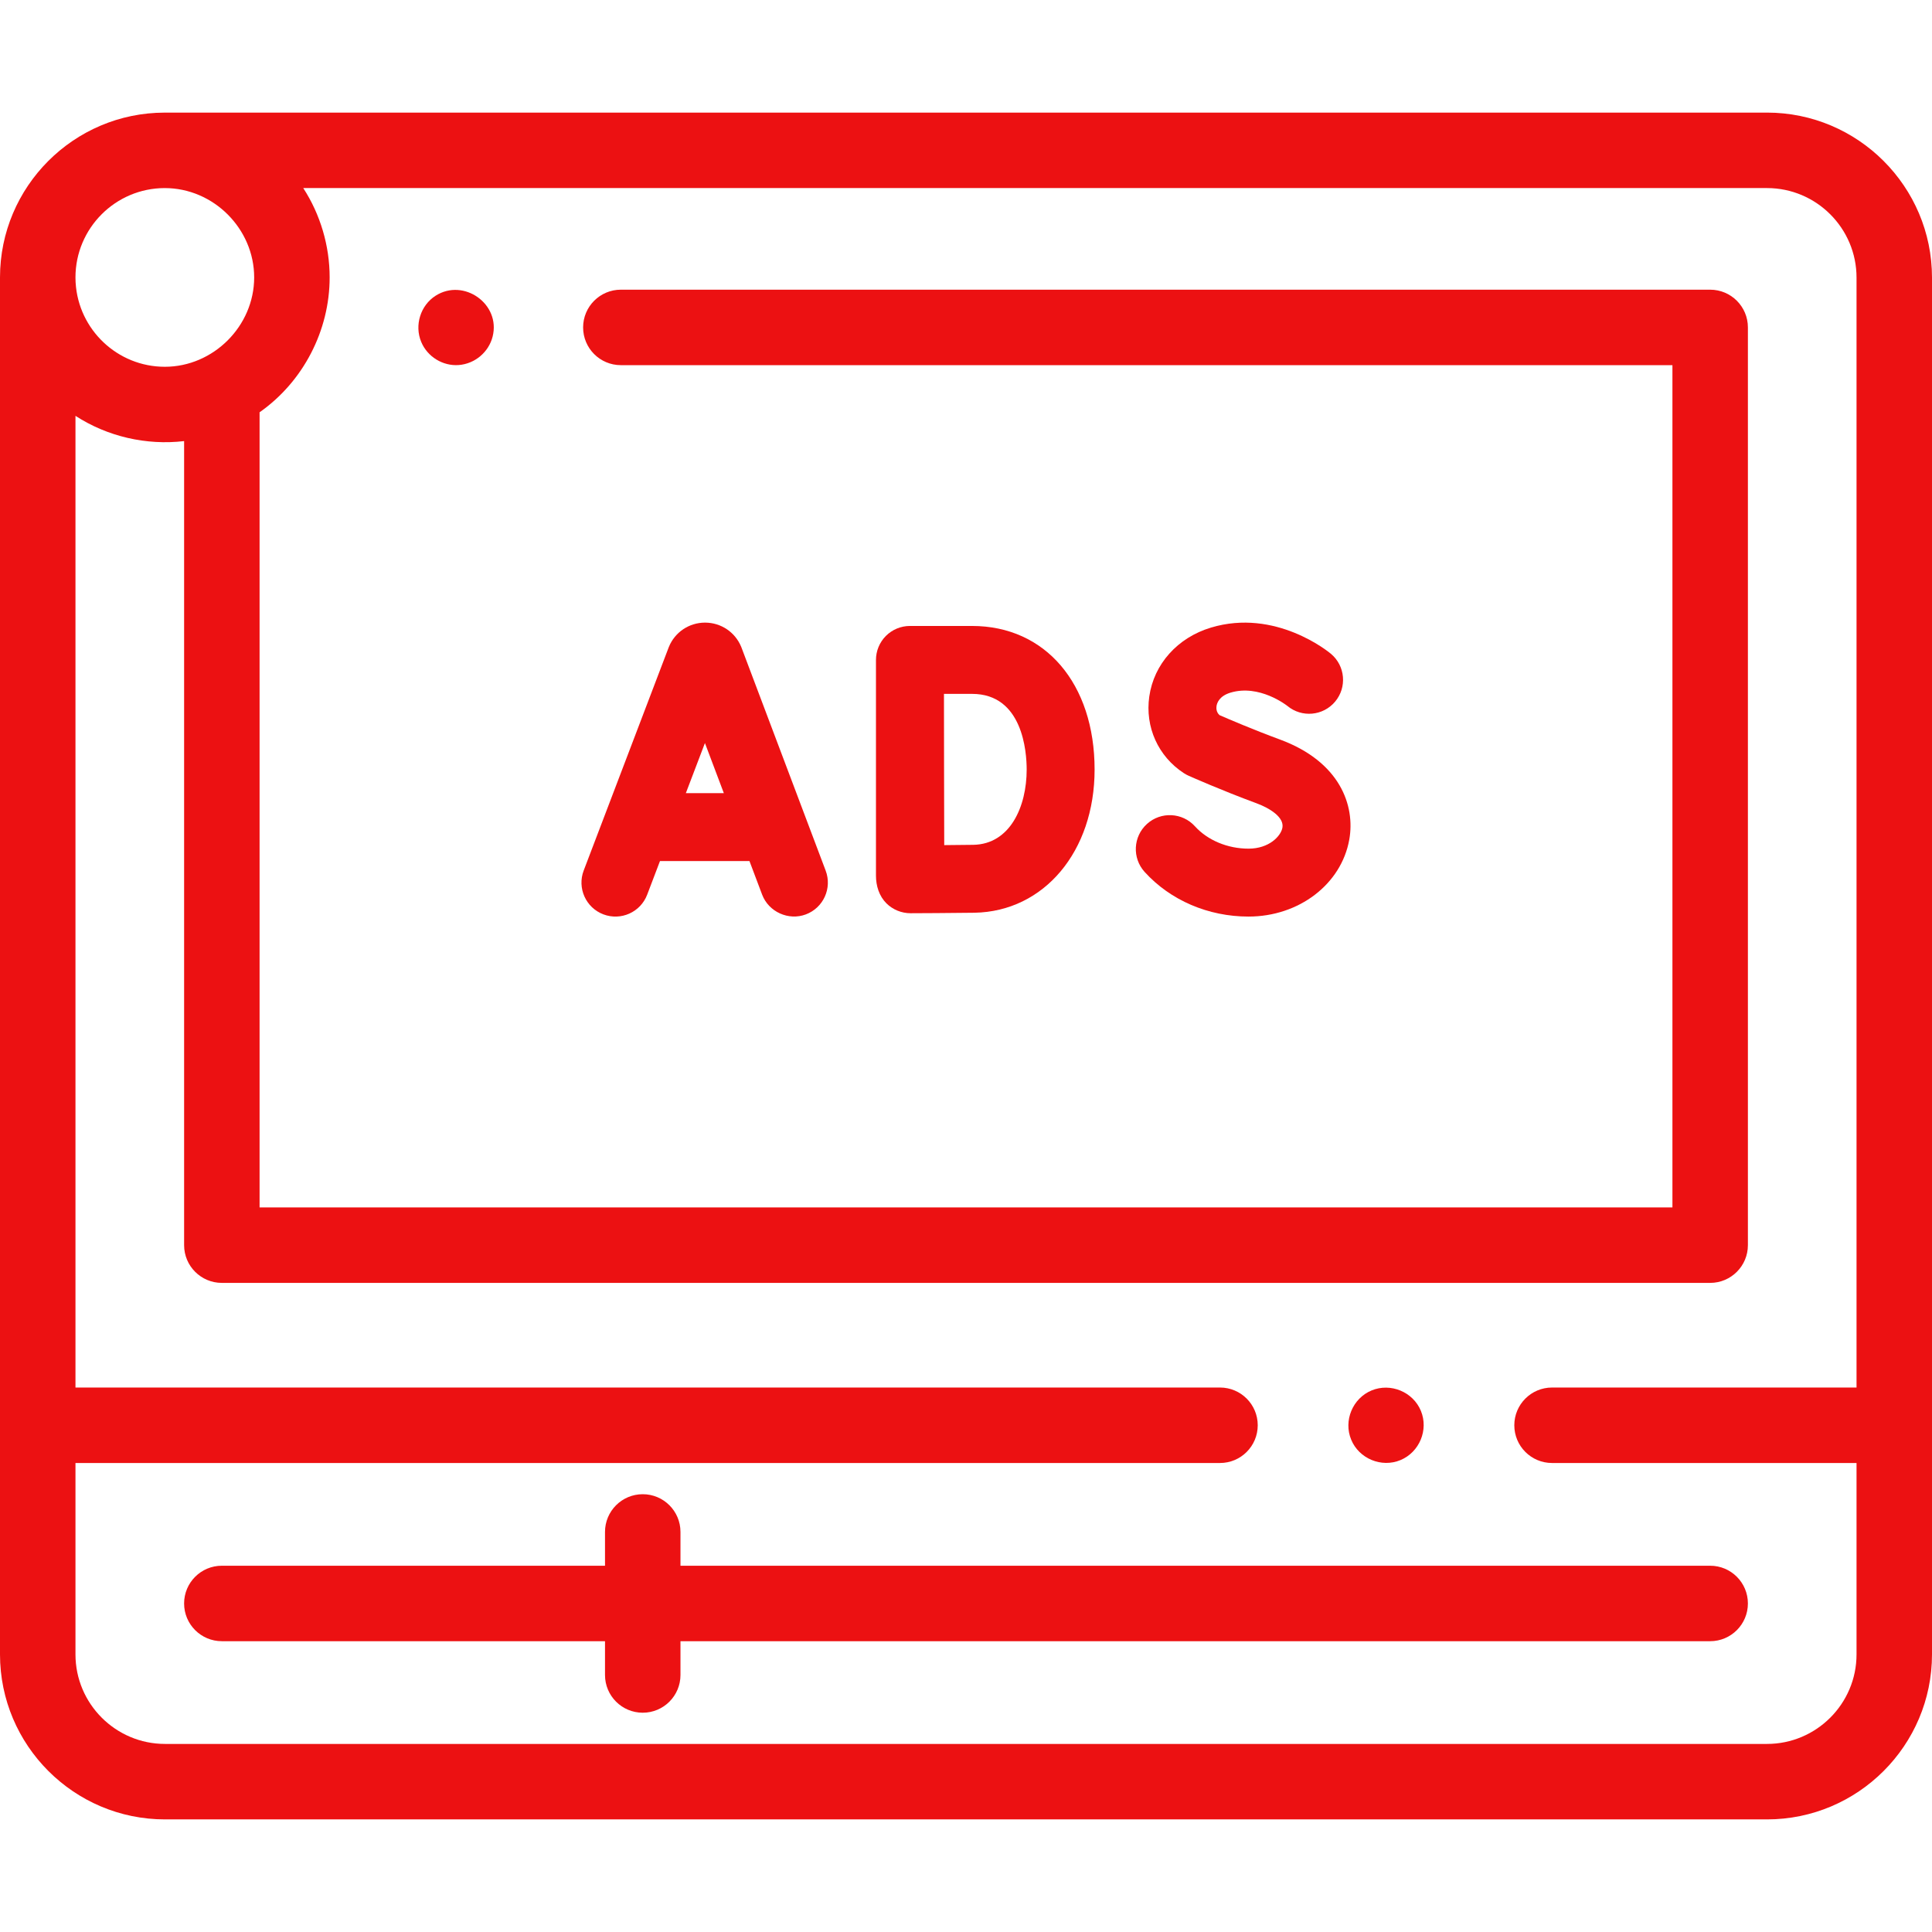 <svg fill="#EC1112" id="Capa_1" enable-background="new 0 0 512 512" height="512" viewBox="0 0 512 512" width="512" xmlns="http://www.w3.org/2000/svg"><path d="m468.27 29.84h-424.54c-.035 0-.069.005-.103.005-24.061.028-43.627 19.61-43.627 43.677 0 .01.001.021.001.031 0 .006-.001.011-.001.017v304.14 60.72.002c0 24.112 19.616 43.729 43.729 43.729h424.543c24.112 0 43.729-19.617 43.729-43.729v-.002-60.72-304.14c-.001-24.113-19.618-43.73-43.731-43.73zm0 20c13.085 0 23.73 10.645 23.73 23.73v294.14h-80.693c-5.522 0-10 4.477-10 10s4.478 10 10 10h80.693v50.72c0 13.085-10.646 23.73-23.73 23.73h-424.54c-13.085 0-23.73-10.645-23.73-23.73v-50.72h303.312c5.522 0 10-4.477 10-10s-4.478-10-10-10h-303.312v-257.507c8.476 5.498 18.764 7.865 28.79 6.695v213.082c0 5.523 4.478 10 10 10h394.42c5.522 0 10-4.477 10-10v-243.21c0-5.523-4.478-10-10-10h-288.68c-5.522 0-10 4.477-10 10s4.478 10 10 10h278.68v223.21h-374.42v-210.719c11.551-8.102 18.57-21.644 18.57-35.742 0-8.364-2.45-16.66-6.997-23.68h387.907zm-424.591.004c12.899 0 23.679 10.78 23.679 23.679-.001 12.888-10.808 23.677-23.678 23.677-12.566 0-22.885-9.858-23.633-22.247-.004-.064-.011-.126-.014-.19-.013-.241-.014-.484-.02-.726-.004-.172-.013-.342-.013-.515 0-13.056 10.622-23.678 23.679-23.678z"/><path d="m180.333 405.981c0-5.523-4.478-10-10-10s-10 4.477-10 10v8.954h-101.544c-5.522 0-10 4.477-10 10s4.478 10 10 10h101.544v8.954c0 5.523 4.478 10 10 10s10-4.477 10-10v-8.954h272.878c5.522 0 10-4.477 10-10s-4.478-10-10-10h-272.878z"/><path d="m159.894 242.312c4.648 1.769 9.845-.563 11.613-5.208l3.394-8.912h23.716l3.354 8.887c1.73 4.586 7.008 6.976 11.598 5.243 4.65-1.755 6.998-6.948 5.242-11.598l-22.288-59.061c-.031-.083-.063-.165-.097-.247-1.604-3.898-5.363-6.416-9.579-6.416-.003 0-.006 0-.009 0-4.22.003-7.979 2.529-9.577 6.434-.028.068-.056.137-.081.207l-22.494 59.059c-1.769 4.643.562 9.843 5.208 11.612zm31.93-32.12h-10.067l5.057-13.276z"/><path d="m234.918 239.402c1.685 1.673 4.004 2.613 6.375 2.613.498-.002 12.248-.047 16.951-.129 18.446-.322 31.835-16.277 31.835-37.936 0-22.768-13.051-38.065-32.475-38.065h-16.463c-2.39 0-4.682.951-6.37 2.642s-2.635 3.985-2.63 6.375v.042.002 57.125c.001 2.69.839 5.409 2.777 7.331zm22.686-55.517c13.431 0 14.475 15.358 14.475 20.065 0 9.801-4.375 19.768-14.149 19.938-1.807.031-4.769.058-7.701.078-.021-6.72-.045-15.496-.045-20.081 0-3.849-.014-12.997-.026-20.001h7.446z"/><path d="m330.878 242.901c13.357 0 24.585-8.58 26.695-20.401 1.599-8.955-2.39-20.625-18.38-26.522-7.093-2.617-13.715-5.46-16.017-6.465-.857-.789-.869-1.81-.786-2.39.111-.77.693-2.659 3.704-3.565 7.619-2.294 14.832 3.328 15.093 3.535 3.805 3.146 9.44 2.641 12.625-1.145 3.198-3.805 2.706-9.482-1.099-12.681-.591-.497-14.679-12.106-31.811-6.945-8.84 2.663-15.097 9.653-16.329 18.244-1.163 8.096 2.349 15.886 9.164 20.329.397.259.814.486 1.248.68.349.155 8.642 3.847 17.979 7.291 3.648 1.346 7.374 3.752 6.889 6.471-.4 2.244-3.53 5.564-8.976 5.564-5.534 0-10.844-2.214-14.205-5.923-3.337-3.683-9.028-3.963-12.712-.625s-3.964 9.029-.626 12.712c6.817 7.522 16.856 11.836 27.544 11.836z"/><path d="m358.08 381.53c2.066 5.039 8.039 7.503 13.06 5.41 5.029-2.096 7.492-8.009 5.41-13.05-2.081-5.038-8.03-7.487-13.06-5.41-5.027 2.076-7.504 8.022-5.41 13.05z"/><path d="m111.62 90.59c1.612 3.932 5.728 6.477 9.968 6.148 4.254-.33 7.918-3.399 8.963-7.54 2.182-8.647-7.675-15.572-15.111-10.829-4.013 2.56-5.649 7.831-3.82 12.221z"/></svg>